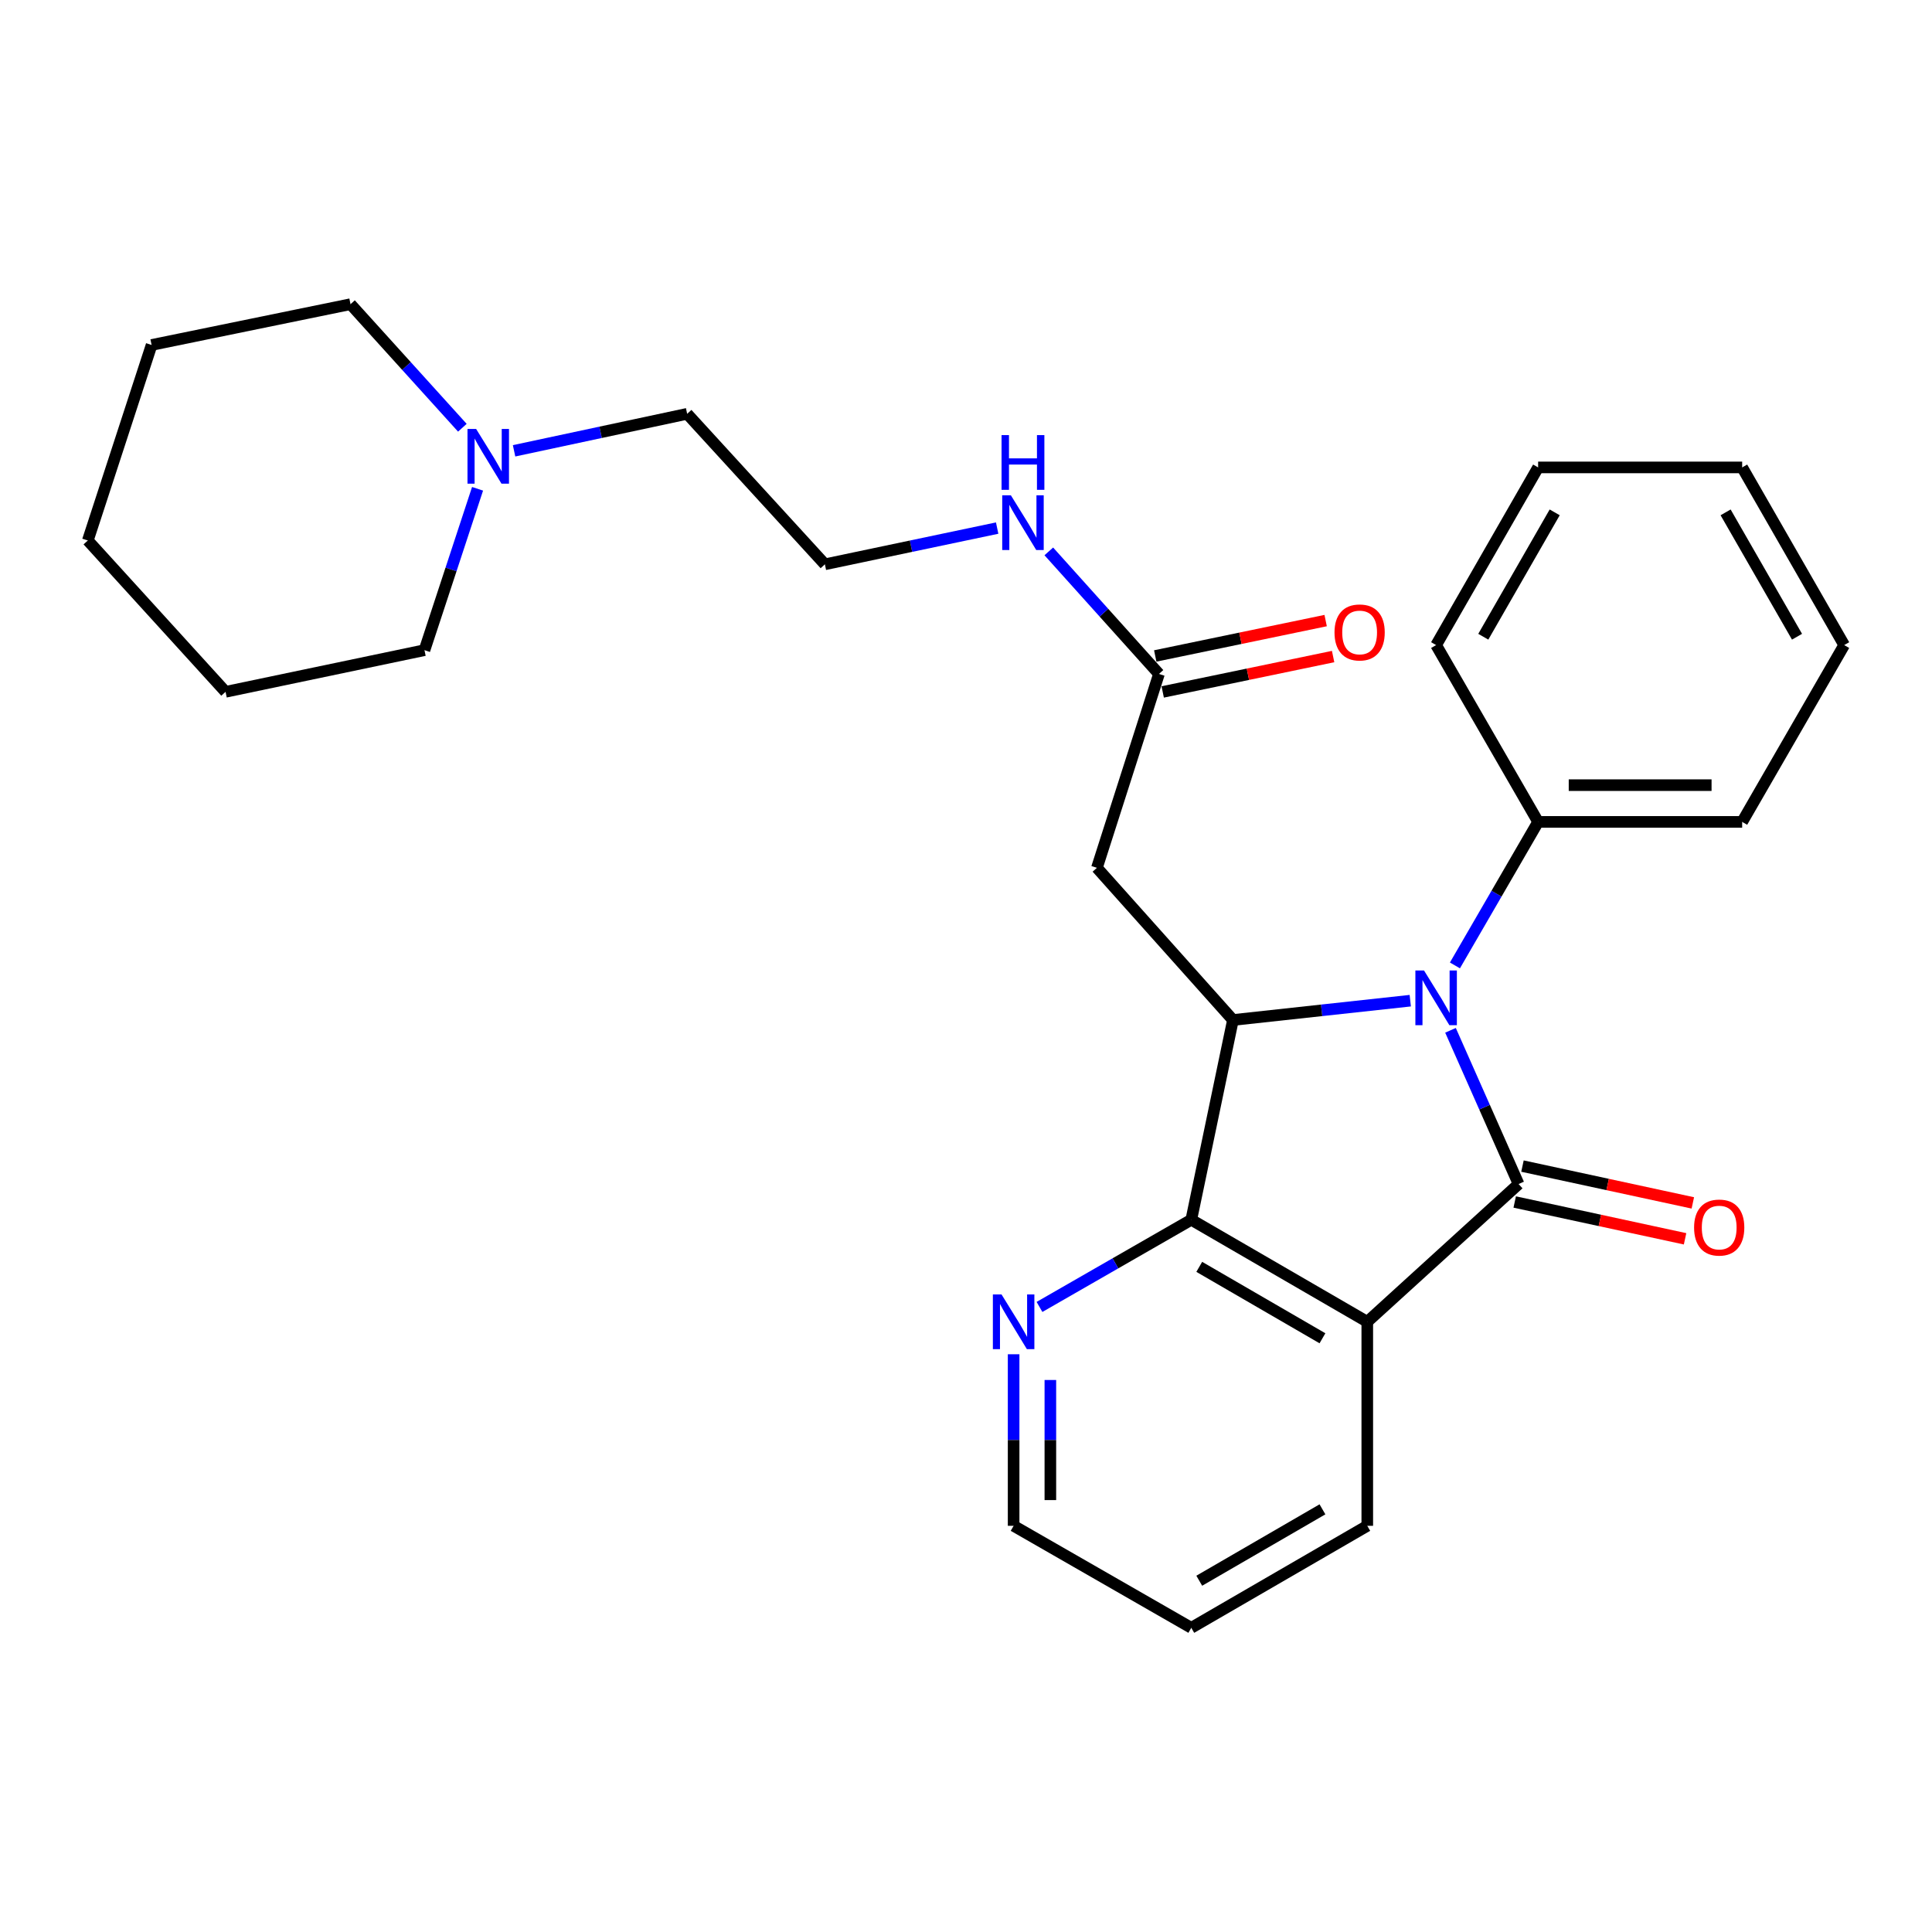 <?xml version='1.0' encoding='iso-8859-1'?>
<svg version='1.1' baseProfile='full'
              xmlns='http://www.w3.org/2000/svg'
                      xmlns:rdkit='http://www.rdkit.org/xml'
                      xmlns:xlink='http://www.w3.org/1999/xlink'
                  xml:space='preserve'
width='1000px' height='1000px' viewBox='0 0 1000 1000'>
<!-- END OF HEADER -->
<rect style='opacity:1.0;fill:#FFFFFF;stroke:none' width='1000' height='1000' x='0' y='0'> </rect>
<path class='bond-0' d='M 786.02,612.857 L 768.398,573.072' style='fill:none;fill-rule:evenodd;stroke:#000000;stroke-width:6px;stroke-linecap:butt;stroke-linejoin:miter;stroke-opacity:1' />
<path class='bond-0' d='M 768.398,573.072 L 750.776,533.287' style='fill:none;fill-rule:evenodd;stroke:#0000FF;stroke-width:6px;stroke-linecap:butt;stroke-linejoin:miter;stroke-opacity:1' />
<path class='bond-1' d='M 786.02,612.857 L 707.701,684.162' style='fill:none;fill-rule:evenodd;stroke:#000000;stroke-width:6px;stroke-linecap:butt;stroke-linejoin:miter;stroke-opacity:1' />
<path class='bond-7' d='M 784.012,622.151 L 828.101,631.68' style='fill:none;fill-rule:evenodd;stroke:#000000;stroke-width:6px;stroke-linecap:butt;stroke-linejoin:miter;stroke-opacity:1' />
<path class='bond-7' d='M 828.101,631.68 L 872.19,641.208' style='fill:none;fill-rule:evenodd;stroke:#FF0000;stroke-width:6px;stroke-linecap:butt;stroke-linejoin:miter;stroke-opacity:1' />
<path class='bond-7' d='M 788.029,603.563 L 832.118,613.092' style='fill:none;fill-rule:evenodd;stroke:#000000;stroke-width:6px;stroke-linecap:butt;stroke-linejoin:miter;stroke-opacity:1' />
<path class='bond-7' d='M 832.118,613.092 L 876.208,622.62' style='fill:none;fill-rule:evenodd;stroke:#FF0000;stroke-width:6px;stroke-linecap:butt;stroke-linejoin:miter;stroke-opacity:1' />
<path class='bond-2' d='M 729.952,517.95 L 684.062,522.947' style='fill:none;fill-rule:evenodd;stroke:#0000FF;stroke-width:6px;stroke-linecap:butt;stroke-linejoin:miter;stroke-opacity:1' />
<path class='bond-2' d='M 684.062,522.947 L 638.171,527.945' style='fill:none;fill-rule:evenodd;stroke:#000000;stroke-width:6px;stroke-linecap:butt;stroke-linejoin:miter;stroke-opacity:1' />
<path class='bond-8' d='M 753.07,499.7 L 774.601,462.555' style='fill:none;fill-rule:evenodd;stroke:#0000FF;stroke-width:6px;stroke-linecap:butt;stroke-linejoin:miter;stroke-opacity:1' />
<path class='bond-8' d='M 774.601,462.555 L 796.131,425.41' style='fill:none;fill-rule:evenodd;stroke:#000000;stroke-width:6px;stroke-linecap:butt;stroke-linejoin:miter;stroke-opacity:1' />
<path class='bond-3' d='M 707.701,684.162 L 616.608,631.346' style='fill:none;fill-rule:evenodd;stroke:#000000;stroke-width:6px;stroke-linecap:butt;stroke-linejoin:miter;stroke-opacity:1' />
<path class='bond-3' d='M 684.498,692.691 L 620.733,655.721' style='fill:none;fill-rule:evenodd;stroke:#000000;stroke-width:6px;stroke-linecap:butt;stroke-linejoin:miter;stroke-opacity:1' />
<path class='bond-12' d='M 707.701,684.162 L 707.701,789.76' style='fill:none;fill-rule:evenodd;stroke:#000000;stroke-width:6px;stroke-linecap:butt;stroke-linejoin:miter;stroke-opacity:1' />
<path class='bond-4' d='M 638.171,527.945 L 567.765,449.182' style='fill:none;fill-rule:evenodd;stroke:#000000;stroke-width:6px;stroke-linecap:butt;stroke-linejoin:miter;stroke-opacity:1' />
<path class='bond-27' d='M 638.171,527.945 L 616.608,631.346' style='fill:none;fill-rule:evenodd;stroke:#000000;stroke-width:6px;stroke-linecap:butt;stroke-linejoin:miter;stroke-opacity:1' />
<path class='bond-6' d='M 616.608,631.346 L 577.324,653.908' style='fill:none;fill-rule:evenodd;stroke:#000000;stroke-width:6px;stroke-linecap:butt;stroke-linejoin:miter;stroke-opacity:1' />
<path class='bond-6' d='M 577.324,653.908 L 538.04,676.471' style='fill:none;fill-rule:evenodd;stroke:#0000FF;stroke-width:6px;stroke-linecap:butt;stroke-linejoin:miter;stroke-opacity:1' />
<path class='bond-5' d='M 567.765,449.182 L 599.883,348.833' style='fill:none;fill-rule:evenodd;stroke:#000000;stroke-width:6px;stroke-linecap:butt;stroke-linejoin:miter;stroke-opacity:1' />
<path class='bond-10' d='M 601.816,358.144 L 645.918,348.987' style='fill:none;fill-rule:evenodd;stroke:#000000;stroke-width:6px;stroke-linecap:butt;stroke-linejoin:miter;stroke-opacity:1' />
<path class='bond-10' d='M 645.918,348.987 L 690.02,339.83' style='fill:none;fill-rule:evenodd;stroke:#FF0000;stroke-width:6px;stroke-linecap:butt;stroke-linejoin:miter;stroke-opacity:1' />
<path class='bond-10' d='M 597.95,339.523 L 642.052,330.367' style='fill:none;fill-rule:evenodd;stroke:#000000;stroke-width:6px;stroke-linecap:butt;stroke-linejoin:miter;stroke-opacity:1' />
<path class='bond-10' d='M 642.052,330.367 L 686.154,321.21' style='fill:none;fill-rule:evenodd;stroke:#FF0000;stroke-width:6px;stroke-linecap:butt;stroke-linejoin:miter;stroke-opacity:1' />
<path class='bond-11' d='M 599.883,348.833 L 571.372,317.117' style='fill:none;fill-rule:evenodd;stroke:#000000;stroke-width:6px;stroke-linecap:butt;stroke-linejoin:miter;stroke-opacity:1' />
<path class='bond-11' d='M 571.372,317.117 L 542.86,285.4' style='fill:none;fill-rule:evenodd;stroke:#0000FF;stroke-width:6px;stroke-linecap:butt;stroke-linejoin:miter;stroke-opacity:1' />
<path class='bond-28' d='M 524.649,700.962 L 524.649,745.361' style='fill:none;fill-rule:evenodd;stroke:#0000FF;stroke-width:6px;stroke-linecap:butt;stroke-linejoin:miter;stroke-opacity:1' />
<path class='bond-28' d='M 524.649,745.361 L 524.649,789.76' style='fill:none;fill-rule:evenodd;stroke:#000000;stroke-width:6px;stroke-linecap:butt;stroke-linejoin:miter;stroke-opacity:1' />
<path class='bond-28' d='M 543.666,714.281 L 543.666,745.361' style='fill:none;fill-rule:evenodd;stroke:#0000FF;stroke-width:6px;stroke-linecap:butt;stroke-linejoin:miter;stroke-opacity:1' />
<path class='bond-28' d='M 543.666,745.361 L 543.666,776.441' style='fill:none;fill-rule:evenodd;stroke:#000000;stroke-width:6px;stroke-linecap:butt;stroke-linejoin:miter;stroke-opacity:1' />
<path class='bond-18' d='M 796.131,425.41 L 901.741,425.41' style='fill:none;fill-rule:evenodd;stroke:#000000;stroke-width:6px;stroke-linecap:butt;stroke-linejoin:miter;stroke-opacity:1' />
<path class='bond-18' d='M 811.973,406.393 L 885.899,406.393' style='fill:none;fill-rule:evenodd;stroke:#000000;stroke-width:6px;stroke-linecap:butt;stroke-linejoin:miter;stroke-opacity:1' />
<path class='bond-19' d='M 796.131,425.41 L 743.337,333.894' style='fill:none;fill-rule:evenodd;stroke:#000000;stroke-width:6px;stroke-linecap:butt;stroke-linejoin:miter;stroke-opacity:1' />
<path class='bond-9' d='M 266.084,233.34 L 310.876,223.765' style='fill:none;fill-rule:evenodd;stroke:#0000FF;stroke-width:6px;stroke-linecap:butt;stroke-linejoin:miter;stroke-opacity:1' />
<path class='bond-9' d='M 310.876,223.765 L 355.669,214.191' style='fill:none;fill-rule:evenodd;stroke:#000000;stroke-width:6px;stroke-linecap:butt;stroke-linejoin:miter;stroke-opacity:1' />
<path class='bond-15' d='M 247.185,252.999 L 233.445,294.762' style='fill:none;fill-rule:evenodd;stroke:#0000FF;stroke-width:6px;stroke-linecap:butt;stroke-linejoin:miter;stroke-opacity:1' />
<path class='bond-15' d='M 233.445,294.762 L 219.706,336.525' style='fill:none;fill-rule:evenodd;stroke:#000000;stroke-width:6px;stroke-linecap:butt;stroke-linejoin:miter;stroke-opacity:1' />
<path class='bond-16' d='M 239.316,221.399 L 210.372,189.422' style='fill:none;fill-rule:evenodd;stroke:#0000FF;stroke-width:6px;stroke-linecap:butt;stroke-linejoin:miter;stroke-opacity:1' />
<path class='bond-16' d='M 210.372,189.422 L 181.428,157.445' style='fill:none;fill-rule:evenodd;stroke:#000000;stroke-width:6px;stroke-linecap:butt;stroke-linejoin:miter;stroke-opacity:1' />
<path class='bond-13' d='M 516.128,273.334 L 471.546,282.711' style='fill:none;fill-rule:evenodd;stroke:#0000FF;stroke-width:6px;stroke-linecap:butt;stroke-linejoin:miter;stroke-opacity:1' />
<path class='bond-13' d='M 471.546,282.711 L 426.963,292.088' style='fill:none;fill-rule:evenodd;stroke:#000000;stroke-width:6px;stroke-linecap:butt;stroke-linejoin:miter;stroke-opacity:1' />
<path class='bond-20' d='M 707.701,789.76 L 616.608,842.555' style='fill:none;fill-rule:evenodd;stroke:#000000;stroke-width:6px;stroke-linecap:butt;stroke-linejoin:miter;stroke-opacity:1' />
<path class='bond-20' d='M 684.501,781.226 L 620.736,818.182' style='fill:none;fill-rule:evenodd;stroke:#000000;stroke-width:6px;stroke-linecap:butt;stroke-linejoin:miter;stroke-opacity:1' />
<path class='bond-14' d='M 426.963,292.088 L 355.669,214.191' style='fill:none;fill-rule:evenodd;stroke:#000000;stroke-width:6px;stroke-linecap:butt;stroke-linejoin:miter;stroke-opacity:1' />
<path class='bond-21' d='M 219.706,336.525 L 116.748,358.089' style='fill:none;fill-rule:evenodd;stroke:#000000;stroke-width:6px;stroke-linecap:butt;stroke-linejoin:miter;stroke-opacity:1' />
<path class='bond-22' d='M 181.428,157.445 L 78.471,178.555' style='fill:none;fill-rule:evenodd;stroke:#000000;stroke-width:6px;stroke-linecap:butt;stroke-linejoin:miter;stroke-opacity:1' />
<path class='bond-17' d='M 524.649,789.76 L 616.608,842.555' style='fill:none;fill-rule:evenodd;stroke:#000000;stroke-width:6px;stroke-linecap:butt;stroke-linejoin:miter;stroke-opacity:1' />
<path class='bond-24' d='M 901.741,425.41 L 954.545,333.894' style='fill:none;fill-rule:evenodd;stroke:#000000;stroke-width:6px;stroke-linecap:butt;stroke-linejoin:miter;stroke-opacity:1' />
<path class='bond-23' d='M 743.337,333.894 L 796.131,241.935' style='fill:none;fill-rule:evenodd;stroke:#000000;stroke-width:6px;stroke-linecap:butt;stroke-linejoin:miter;stroke-opacity:1' />
<path class='bond-23' d='M 767.749,329.569 L 804.705,265.197' style='fill:none;fill-rule:evenodd;stroke:#000000;stroke-width:6px;stroke-linecap:butt;stroke-linejoin:miter;stroke-opacity:1' />
<path class='bond-30' d='M 116.748,358.089 L 45.455,279.758' style='fill:none;fill-rule:evenodd;stroke:#000000;stroke-width:6px;stroke-linecap:butt;stroke-linejoin:miter;stroke-opacity:1' />
<path class='bond-26' d='M 78.471,178.555 L 45.455,279.758' style='fill:none;fill-rule:evenodd;stroke:#000000;stroke-width:6px;stroke-linecap:butt;stroke-linejoin:miter;stroke-opacity:1' />
<path class='bond-25' d='M 796.131,241.935 L 901.741,241.935' style='fill:none;fill-rule:evenodd;stroke:#000000;stroke-width:6px;stroke-linecap:butt;stroke-linejoin:miter;stroke-opacity:1' />
<path class='bond-29' d='M 954.545,333.894 L 901.741,241.935' style='fill:none;fill-rule:evenodd;stroke:#000000;stroke-width:6px;stroke-linecap:butt;stroke-linejoin:miter;stroke-opacity:1' />
<path class='bond-29' d='M 930.133,329.57 L 893.17,265.199' style='fill:none;fill-rule:evenodd;stroke:#000000;stroke-width:6px;stroke-linecap:butt;stroke-linejoin:miter;stroke-opacity:1' />
<path  class='atom-1' d='M 737.077 502.332
L 746.357 517.332
Q 747.277 518.812, 748.757 521.492
Q 750.237 524.172, 750.317 524.332
L 750.317 502.332
L 754.077 502.332
L 754.077 530.652
L 750.197 530.652
L 740.237 514.252
Q 739.077 512.332, 737.837 510.132
Q 736.637 507.932, 736.277 507.252
L 736.277 530.652
L 732.597 530.652
L 732.597 502.332
L 737.077 502.332
' fill='#0000FF'/>
<path  class='atom-7' d='M 518.389 670.002
L 527.669 685.002
Q 528.589 686.482, 530.069 689.162
Q 531.549 691.842, 531.629 692.002
L 531.629 670.002
L 535.389 670.002
L 535.389 698.322
L 531.509 698.322
L 521.549 681.922
Q 520.389 680.002, 519.149 677.802
Q 517.949 675.602, 517.589 674.922
L 517.589 698.322
L 513.909 698.322
L 513.909 670.002
L 518.389 670.002
' fill='#0000FF'/>
<path  class='atom-8' d='M 876.855 635.378
Q 876.855 628.578, 880.215 624.778
Q 883.575 620.978, 889.855 620.978
Q 896.135 620.978, 899.495 624.778
Q 902.855 628.578, 902.855 635.378
Q 902.855 642.258, 899.455 646.178
Q 896.055 650.058, 889.855 650.058
Q 883.615 650.058, 880.215 646.178
Q 876.855 642.298, 876.855 635.378
M 889.855 646.858
Q 894.175 646.858, 896.495 643.978
Q 898.855 641.058, 898.855 635.378
Q 898.855 629.818, 896.495 627.018
Q 894.175 624.178, 889.855 624.178
Q 885.535 624.178, 883.175 626.978
Q 880.855 629.778, 880.855 635.378
Q 880.855 641.098, 883.175 643.978
Q 885.535 646.858, 889.855 646.858
' fill='#FF0000'/>
<path  class='atom-10' d='M 246.452 222.038
L 255.732 237.038
Q 256.652 238.518, 258.132 241.198
Q 259.612 243.878, 259.692 244.038
L 259.692 222.038
L 263.452 222.038
L 263.452 250.358
L 259.572 250.358
L 249.612 233.958
Q 248.452 232.038, 247.212 229.838
Q 246.012 227.638, 245.652 226.958
L 245.652 250.358
L 241.972 250.358
L 241.972 222.038
L 246.452 222.038
' fill='#0000FF'/>
<path  class='atom-11' d='M 690.739 327.35
Q 690.739 320.55, 694.099 316.75
Q 697.459 312.95, 703.739 312.95
Q 710.019 312.95, 713.379 316.75
Q 716.739 320.55, 716.739 327.35
Q 716.739 334.23, 713.339 338.15
Q 709.939 342.03, 703.739 342.03
Q 697.499 342.03, 694.099 338.15
Q 690.739 334.27, 690.739 327.35
M 703.739 338.83
Q 708.059 338.83, 710.379 335.95
Q 712.739 333.03, 712.739 327.35
Q 712.739 321.79, 710.379 318.99
Q 708.059 316.15, 703.739 316.15
Q 699.419 316.15, 697.059 318.95
Q 694.739 321.75, 694.739 327.35
Q 694.739 333.07, 697.059 335.95
Q 699.419 338.83, 703.739 338.83
' fill='#FF0000'/>
<path  class='atom-12' d='M 523.227 256.364
L 532.507 271.364
Q 533.427 272.844, 534.907 275.524
Q 536.387 278.204, 536.467 278.364
L 536.467 256.364
L 540.227 256.364
L 540.227 284.684
L 536.347 284.684
L 526.387 268.284
Q 525.227 266.364, 523.987 264.164
Q 522.787 261.964, 522.427 261.284
L 522.427 284.684
L 518.747 284.684
L 518.747 256.364
L 523.227 256.364
' fill='#0000FF'/>
<path  class='atom-12' d='M 518.407 225.212
L 522.247 225.212
L 522.247 237.252
L 536.727 237.252
L 536.727 225.212
L 540.567 225.212
L 540.567 253.532
L 536.727 253.532
L 536.727 240.452
L 522.247 240.452
L 522.247 253.532
L 518.407 253.532
L 518.407 225.212
' fill='#0000FF'/>
</svg>

